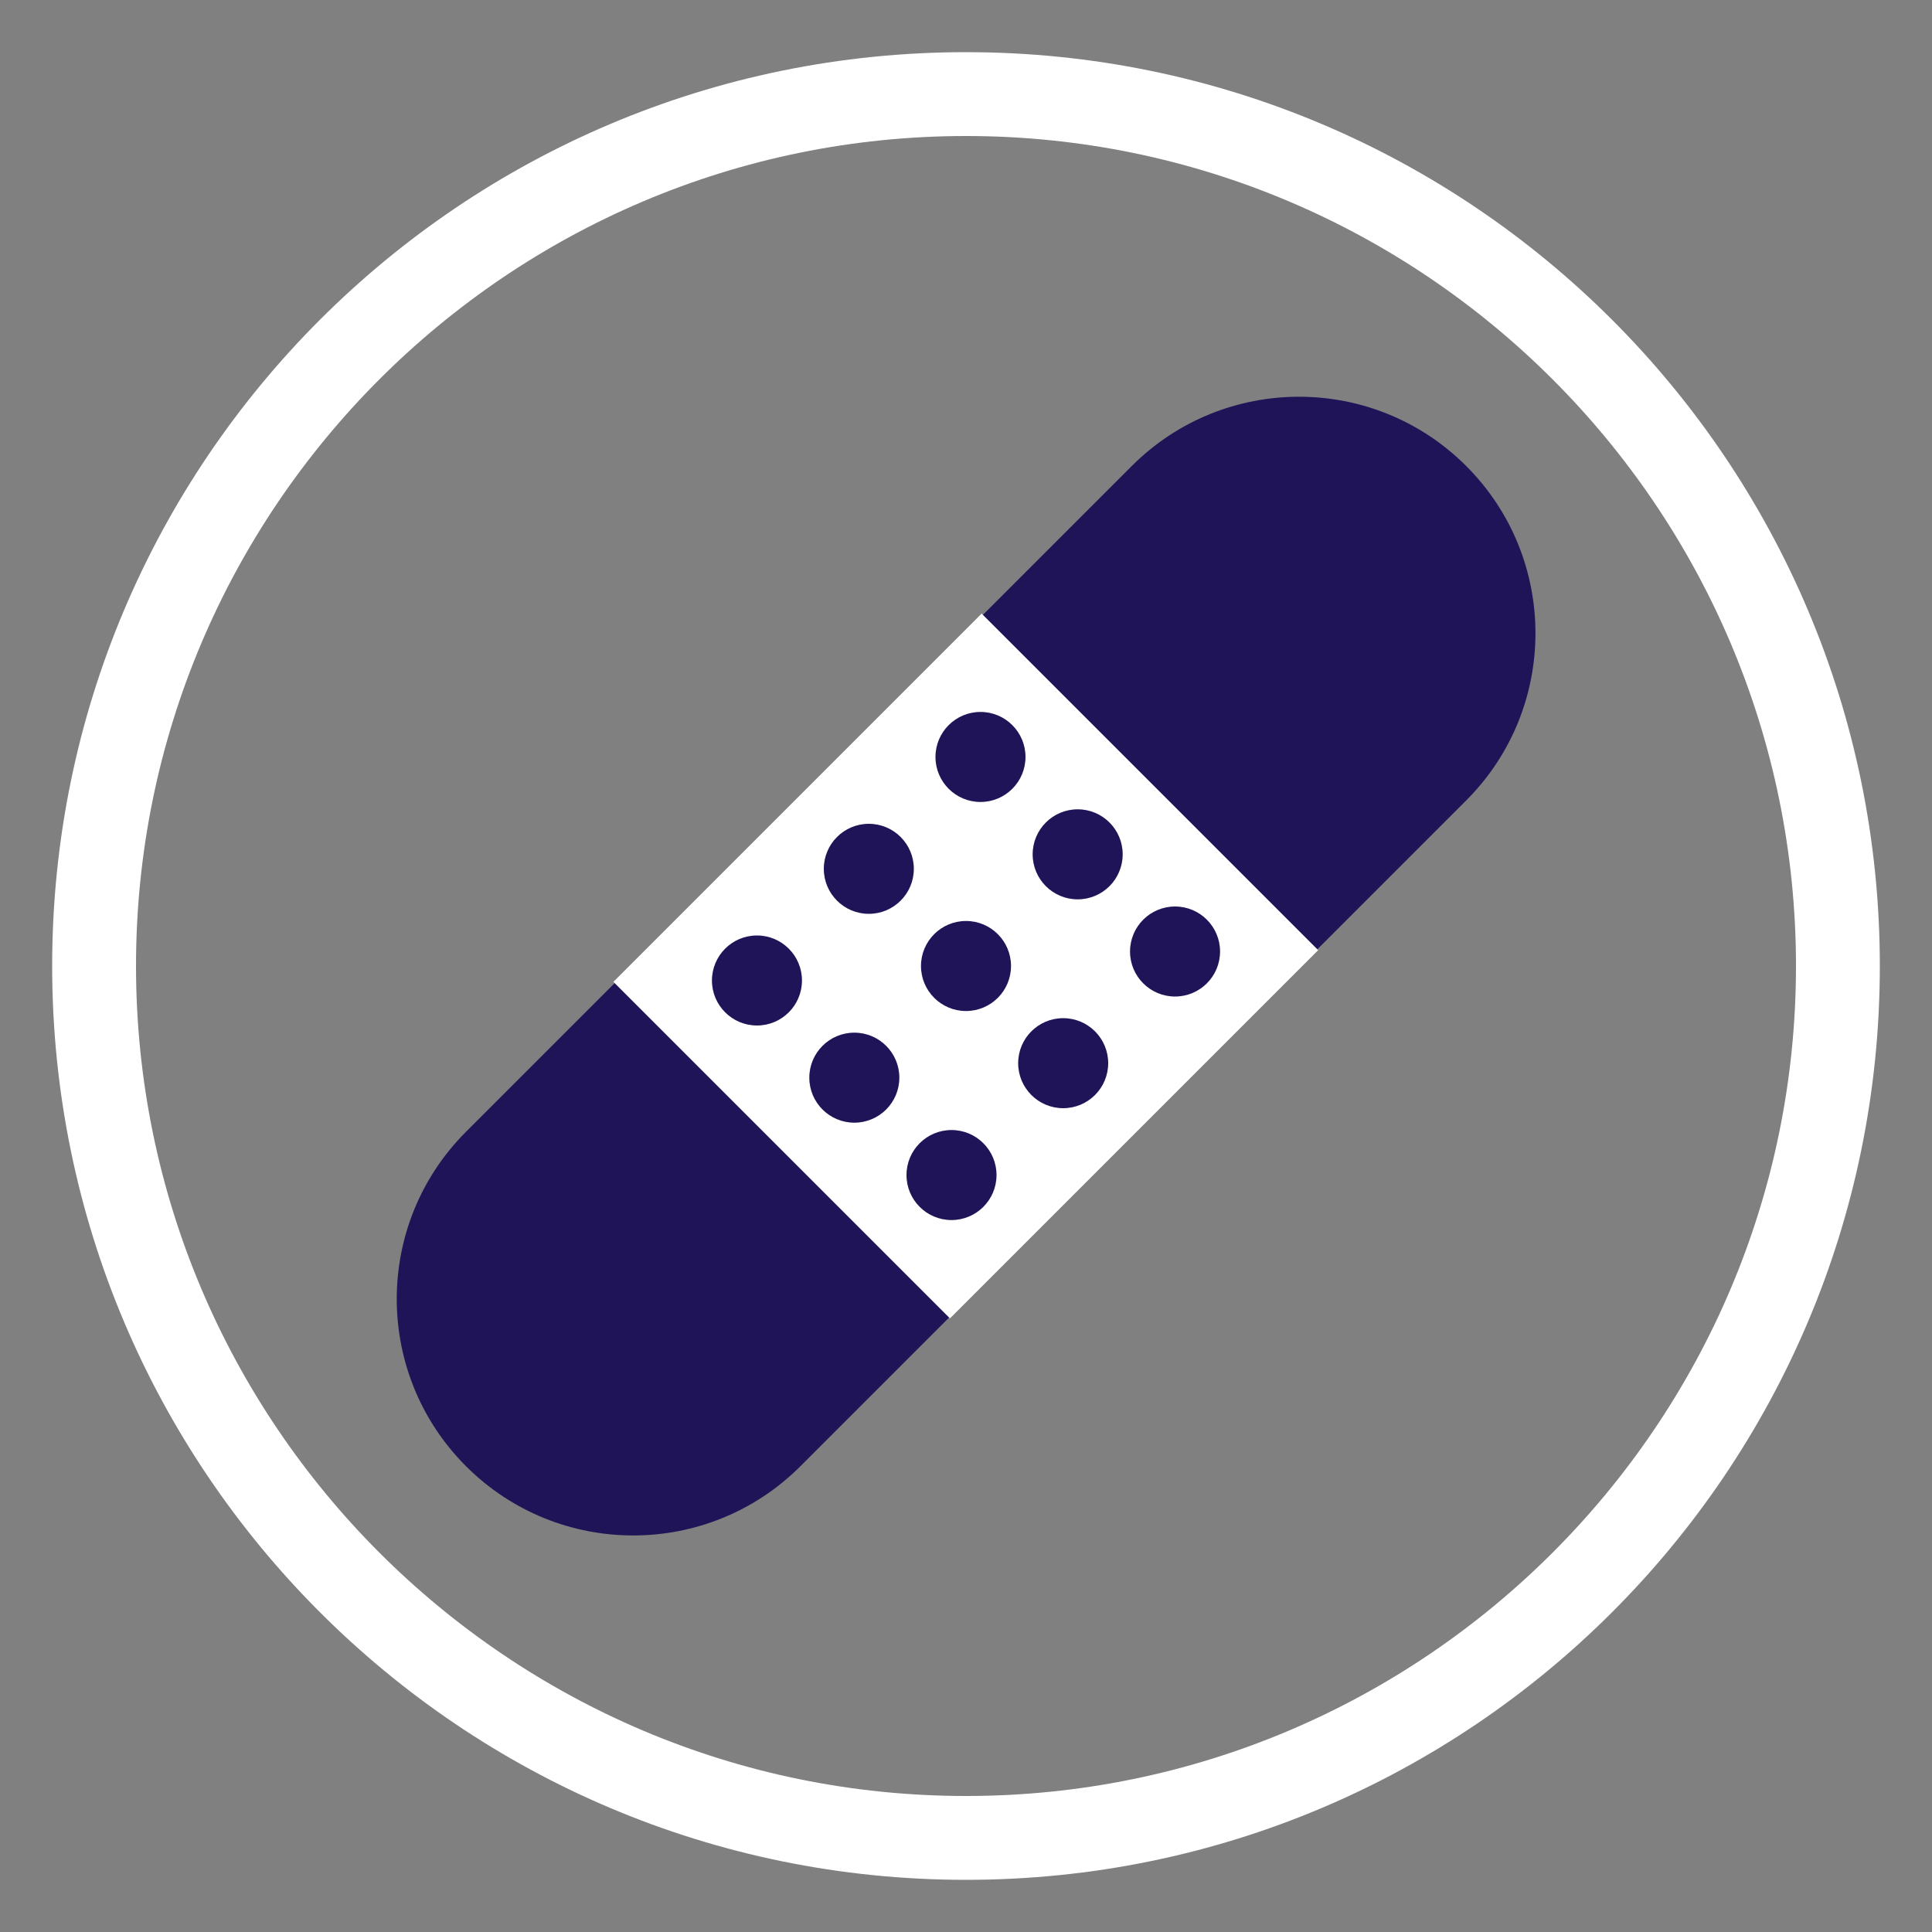 <?xml version="1.0" encoding="utf-8"?>
<!-- Generator: Adobe Illustrator 25.2.3, SVG Export Plug-In . SVG Version: 6.00 Build 0)  -->
<svg version="1.1" id="Layer_1" xmlns="http://www.w3.org/2000/svg" xmlns:xlink="http://www.w3.org/1999/xlink" x="0px" y="0px"
	 viewBox="0 0 1000 1000" style="enable-background:new 0 0 1000 1000;" xml:space="preserve">
<rect x="0" y="0" width="1000" height="1000" fill="#808080" stroke="none"/>
<style type="text/css">
	.st0{fill-rule:evenodd;clip-rule:evenodd;fill:#1F1458;}
	.st1{fill-rule:evenodd;clip-rule:evenodd;fill:#FFFFFF;}
	.st2{fill:#FFFFFF;}
</style>
<g>
	<g>
		<path class="st0" d="M758.9,414.3L414.3,758.9c-47.8,47.8-125.3,47.8-173.1,0l0,0c-47.8-47.8-47.8-125.3,0-173.1l344.6-344.6
			c47.8-47.8,125.3-47.8,173.1,0l0,0C806.7,289,806.7,366.5,758.9,414.3z"/>
		<g>
			
				<rect x="365.2" y="376.8" transform="matrix(0.707 -0.707 0.707 0.707 -207.107 500)" class="st1" width="269.6" height="246.4"/>
		</g>
		<g>
			<g>
				<circle class="st0" cx="391.8" cy="507.5" r="23.3"/>
				<circle class="st0" cx="449.7" cy="449.7" r="23.3"/>
				<circle class="st0" cx="507.5" cy="391.8" r="23.3"/>
			</g>
			<g>
				<circle class="st0" cx="442.2" cy="557.8" r="23.3"/>
				<circle class="st0" cx="500" cy="500" r="23.3"/>
				<circle class="st0" cx="557.8" cy="442.2" r="23.3"/>
			</g>
			<g>
				<circle class="st0" cx="492.5" cy="608.2" r="23.3"/>
				<circle class="st0" cx="550.3" cy="550.3" r="23.3"/>
				<circle class="st0" cx="608.2" cy="492.5" r="23.3"/>
			</g>
		</g>
	</g>
	<g>
		<path class="st2" d="M500,70.4c236.9,0,429.6,192.7,429.6,429.6S736.9,929.6,500,929.6S70.4,736.9,70.4,500S263.1,70.4,500,70.4
			 M500,27C238.8,27,27,238.8,27,500s211.8,473,473,473s473-211.8,473-473S761.2,27,500,27L500,27z"/>
	</g>
</g>
</svg>
